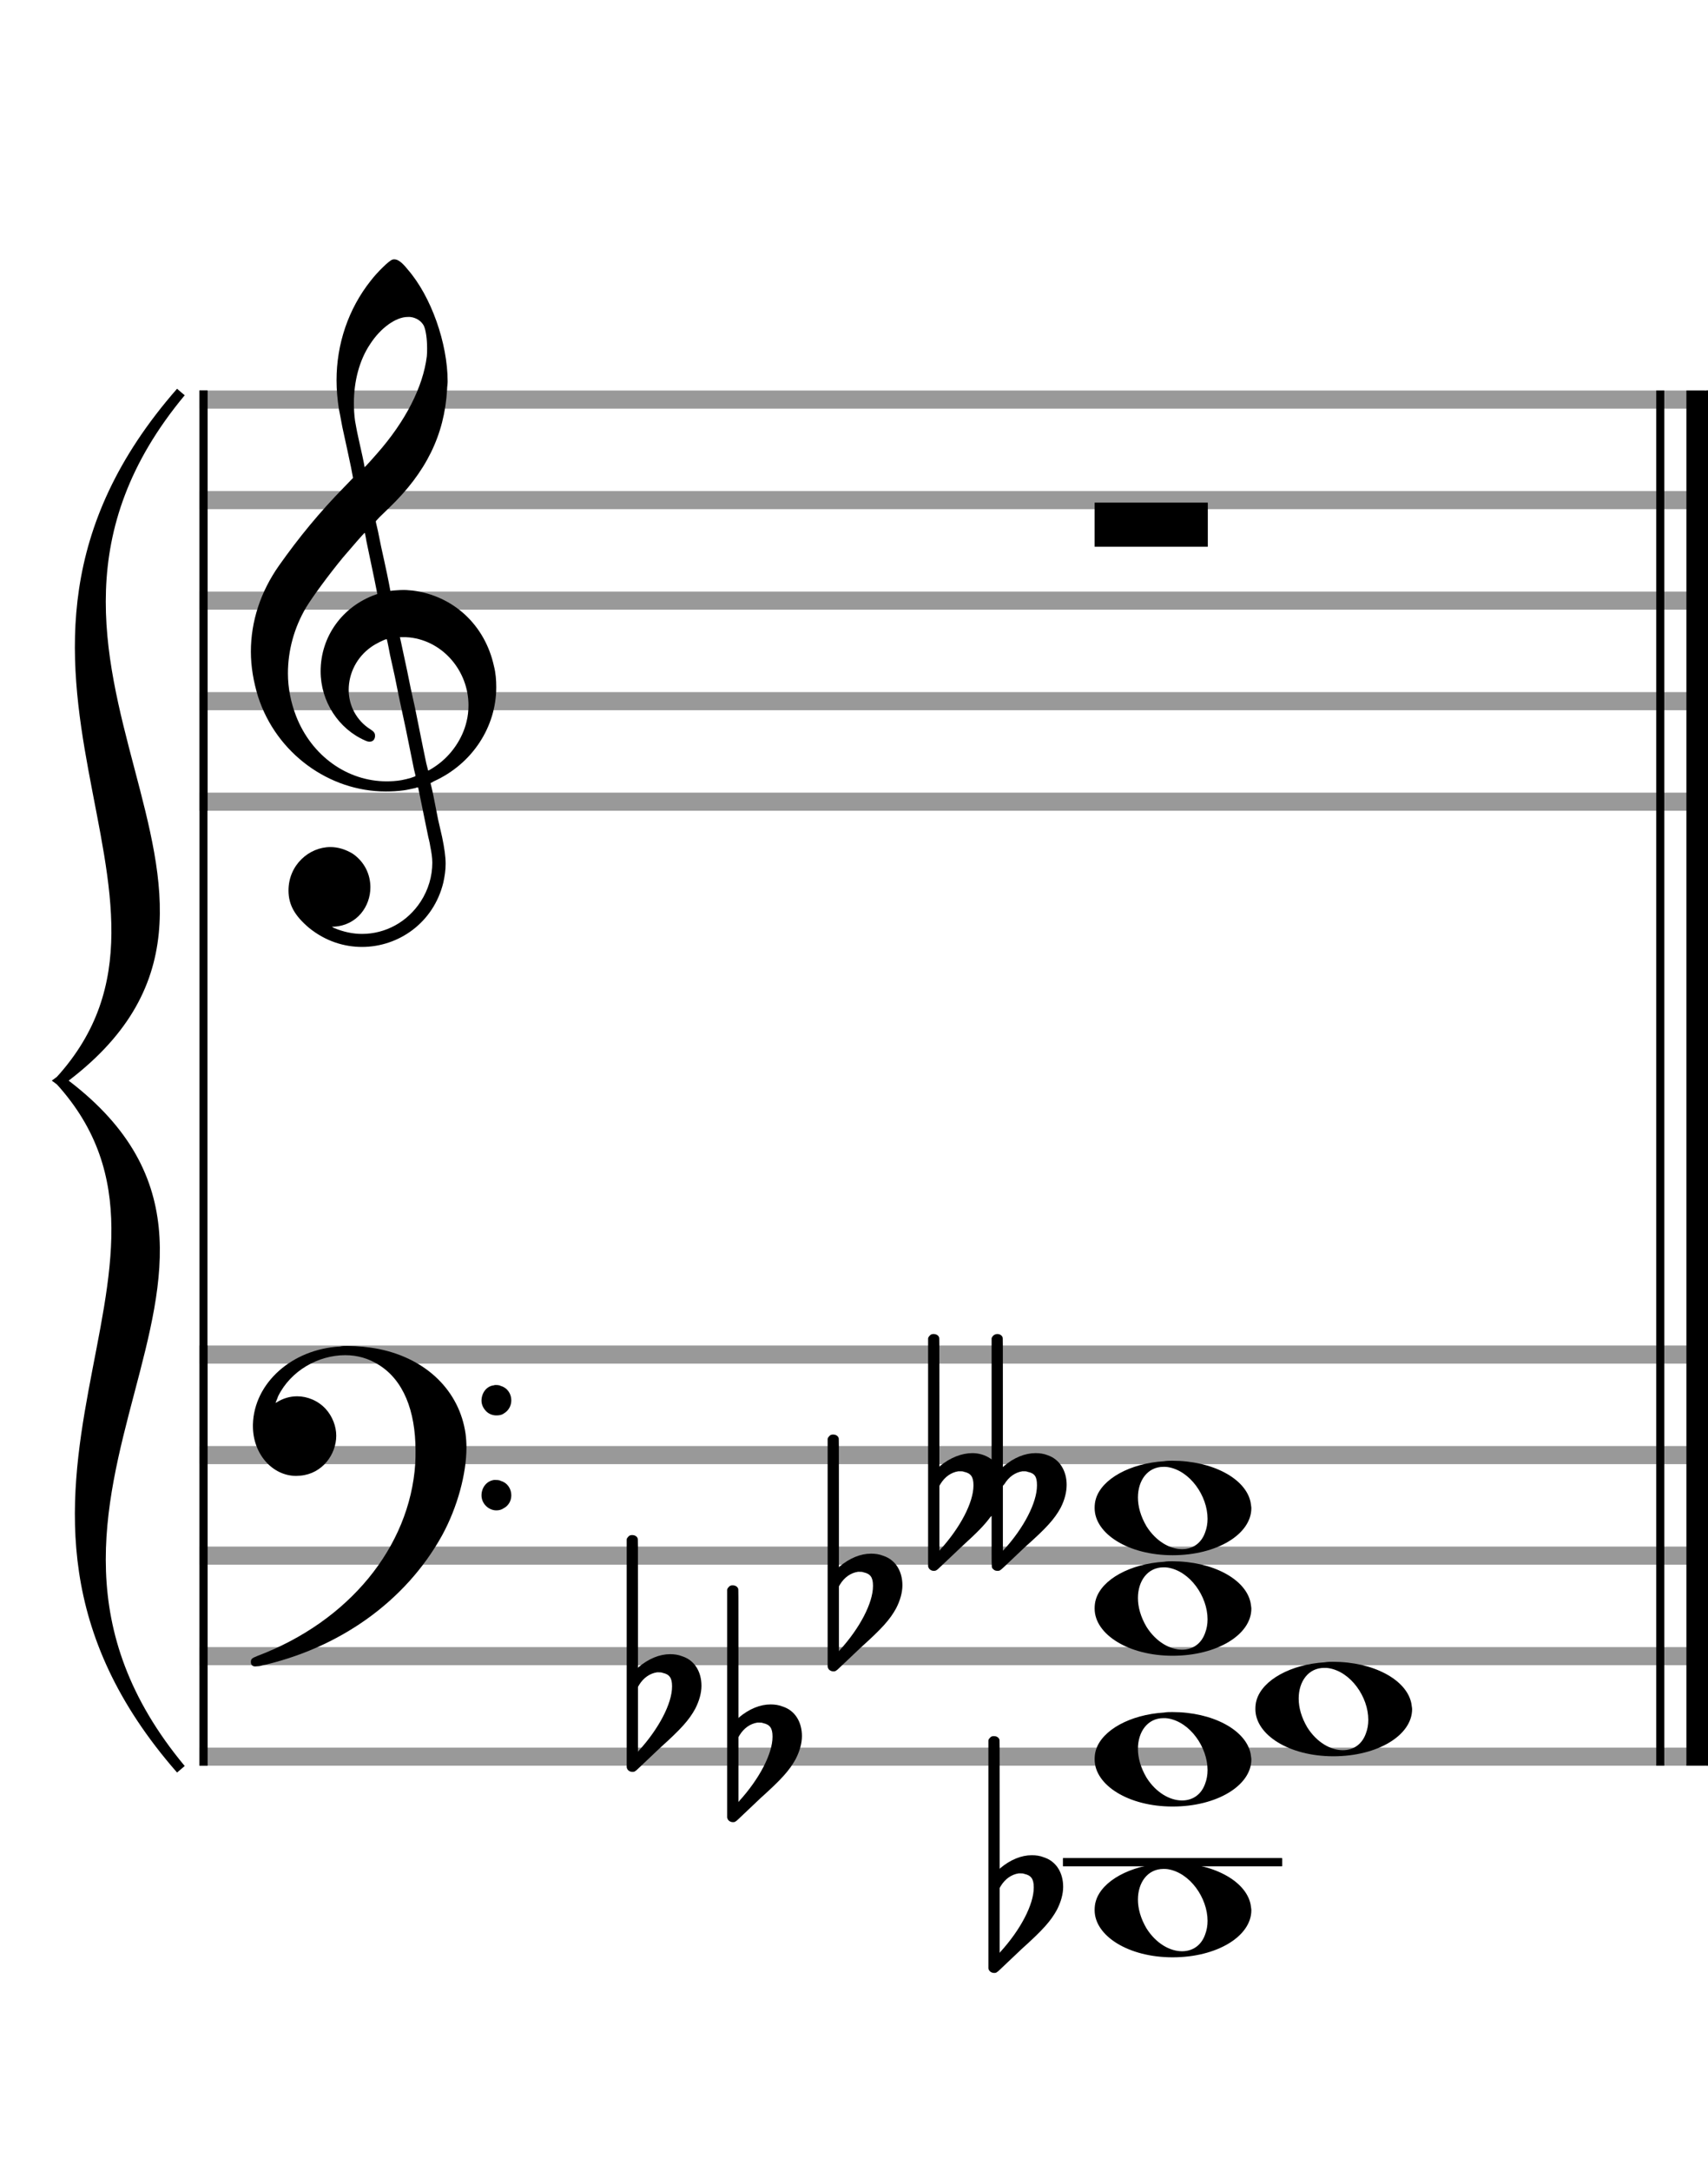 <?xml version="1.0" encoding="utf-8"?>
<!DOCTYPE svg PUBLIC "-//W3C//DTD SVG 1.1//EN" "http://www.w3.org/Graphics/SVG/1.1/DTD/svg11.dtd">
<svg version="1.1" id="Layer_1" xmlns="http://www.w3.org/2000/svg"
     xmlns:xlink="http://www.w3.org/1999/xlink" x="0px" y="0px"
     width="170px" height="216px" viewBox="0 0 170 216"
     enable-background="new 0 0 170 216" xml:space="preserve"><rect stroke-width="0.3" fill="#999999" stroke="#999999" font-family="Arial" font-size="10pt" font-weight="normal" font-style="normal" x="20" y="39" width="149.5" height="1.5" ></rect>
<rect stroke-width="0.3" fill="#999999" stroke="#999999" font-family="Arial" font-size="10pt" font-weight="normal" font-style="normal" x="20" y="49" width="149.5" height="1.5" ></rect>
<rect stroke-width="0.3" fill="#999999" stroke="#999999" font-family="Arial" font-size="10pt" font-weight="normal" font-style="normal" x="20" y="59" width="149.5" height="1.5" ></rect>
<rect stroke-width="0.3" fill="#999999" stroke="#999999" font-family="Arial" font-size="10pt" font-weight="normal" font-style="normal" x="20" y="69" width="149.5" height="1.5" ></rect>
<rect stroke-width="0.3" fill="#999999" stroke="#999999" font-family="Arial" font-size="10pt" font-weight="normal" font-style="normal" x="20" y="79" width="149.5" height="1.5" ></rect>
<rect stroke-width="0.3" fill="black" stroke="black" font-family="Arial" font-size="10pt" font-weight="normal" font-style="normal" x="20" y="39" width="0.5" height="41.5" ></rect>
<rect stroke-width="0.3" fill="black" stroke="black" font-family="Arial" font-size="10pt" font-weight="normal" font-style="normal" x="170" y="39" width="0.5" height="41.5" ></rect>
<path stroke-width="0.3" fill="black" stroke="none" font-family="Arial" font-size="10pt" font-weight="normal" font-style="normal" x="170" y="39" width="0.5" height="41.5" d="M25 69M39.054 25.829C39.112 25.8,39.17 25.8,39.256 25.8C39.602 25.8,40.005 26.088,40.581 26.808C42.914 29.486,44.555 34.152,44.555 37.954C44.555 38.242,44.498 38.472,44.498 38.76C44.238 43.282,42.395 46.997,38.738 50.51L37.758 51.461L37.413 51.835L37.413 51.95L37.614 52.814L37.931 54.37L38.248 55.81C38.68 57.768,38.853 58.776,38.853 58.776C38.853 58.776,38.853 58.776,38.853 58.776C38.853 58.776,38.968 58.776,39.112 58.747C39.256 58.747,39.717 58.69,40.206 58.69C40.552 58.69,40.898 58.747,41.07 58.747C45.131 59.266,48.27 62.174,49.163 66.264C49.336 66.926,49.394 67.646,49.394 68.366C49.394 72.254,47.061 75.97,43.173 77.726C42.942 77.87,42.856 77.899,42.856 77.899L42.856 77.928C42.856 77.928,43.029 78.59,43.173 79.339L43.605 81.528L44.008 83.285C44.238 84.408,44.354 85.214,44.354 85.934C44.354 86.568,44.267 87.144,44.123 87.806C43.144 91.81,39.659 94.2,36.03 94.2C34.245 94.2,32.402 93.624,30.789 92.328C29.349 91.118,28.715 90.024,28.715 88.584C28.715 86.05,30.76 84.264,32.891 84.264C33.64 84.264,34.389 84.494,35.109 84.926C36.318 85.762,36.866 87.029,36.866 88.267C36.866 90.168,35.541 92.04,33.266 92.184L33.035 92.184L33.208 92.299C34.158 92.702,35.109 92.904,36.03 92.904C38.363 92.904,40.552 91.723,41.877 89.678C42.626 88.526,43.029 87.173,43.029 85.819C43.029 85.301,42.942 84.782,42.827 84.206C42.827 84.149,42.741 83.688,42.626 83.256C41.992 80.146,41.618 78.331,41.618 78.331C41.618 78.331,41.618 78.331,41.618 78.331C41.56 78.331,41.445 78.331,41.358 78.389C41.07 78.446,40.466 78.59,40.206 78.619C39.573 78.706,38.968 78.734,38.392 78.734C32.747 78.734,27.506 74.933,25.691 69.317C25.23 67.819,24.971 66.322,24.971 64.824C24.971 61.829,25.922 58.891,27.765 56.27C29.781 53.419,31.797 50.971,34.274 48.437L35.138 47.544L34.936 46.478L34.562 44.722L34.072 42.475C33.928 41.64,33.755 40.834,33.726 40.661C33.582 39.71,33.496 38.789,33.496 37.838C33.496 34.21,34.677 30.725,36.894 27.931C37.557 27.067,38.738 25.915,39.054 25.829M40.811 31.531C40.754 31.531,40.667 31.531,40.581 31.531C39.4 31.531,37.874 32.626,36.837 34.238C35.771 35.822,35.224 37.925,35.224 40.085C35.224 40.661,35.253 41.266,35.339 41.87C35.426 42.302,35.454 42.59,35.685 43.627L36.088 45.442C36.203 45.989,36.29 46.421,36.29 46.478L36.29 46.478C36.318 46.478,37.211 45.499,37.499 45.154C40.379 41.899,42.107 38.472,42.482 35.448C42.51 35.16,42.51 34.93,42.51 34.642C42.51 33.749,42.395 32.885,42.194 32.424C41.963 31.963,41.445 31.589,40.811 31.531M36.462 53.794C36.405 53.39,36.318 53.074,36.318 53.016C36.318 53.016,36.318 53.016,36.29 53.016C36.232 53.016,34.994 54.456,34.13 55.464C32.661 57.25,31.106 59.381,30.472 60.418C29.262 62.462,28.658 64.738,28.658 66.984C28.658 68.453,28.946 69.864,29.464 71.218C31.019 75.221,34.59 77.726,38.478 77.726C38.939 77.726,39.458 77.698,39.947 77.611C40.581 77.496,41.358 77.266,41.358 77.179L41.358 77.179C41.358 77.179,41.301 76.891,41.214 76.574L40.379 72.456L39.717 69.374L39.285 67.243L38.824 65.17C38.594 63.931,38.507 63.614,38.507 63.614C38.507 63.614,38.507 63.586,38.478 63.586C38.306 63.586,37.384 64.046,36.981 64.334C35.483 65.371,34.706 67.013,34.706 68.626C34.706 70.152,35.454 71.678,36.894 72.571C37.211 72.773,37.326 72.946,37.326 73.147C37.326 73.176,37.326 73.262,37.326 73.291C37.269 73.637,37.067 73.781,36.779 73.781C36.664 73.781,36.52 73.752,36.347 73.666C33.698 72.514,31.912 69.778,31.912 66.782L31.912 66.782C31.912 63.326,34.072 60.331,37.384 59.15L37.557 59.093L37.269 57.653L36.462 53.794M40.782 63.413C40.552 63.384,40.322 63.384,40.149 63.384C40.091 63.384,40.005 63.384,39.947 63.384L39.803 63.384L39.918 63.902L40.523 66.725L40.898 68.568L41.301 70.382L42.107 74.386L42.424 75.912C42.539 76.315,42.597 76.661,42.626 76.661C42.626 76.661,42.626 76.661,42.626 76.661C42.654 76.661,43.144 76.373,43.461 76.142C44.93 75.106,46.024 73.493,46.427 71.822C46.571 71.275,46.629 70.699,46.629 70.152C46.629 66.811,44.152 63.787,40.782 63.413" ></path>
<rect stroke-width="0.3" fill="#999999" stroke="#999999" font-family="Arial" font-size="10pt" font-weight="normal" font-style="normal" x="20" y="134" width="149.5" height="1.5" ></rect>
<rect stroke-width="0.3" fill="#999999" stroke="#999999" font-family="Arial" font-size="10pt" font-weight="normal" font-style="normal" x="20" y="144" width="149.5" height="1.5" ></rect>
<rect stroke-width="0.3" fill="#999999" stroke="#999999" font-family="Arial" font-size="10pt" font-weight="normal" font-style="normal" x="20" y="154" width="149.5" height="1.5" ></rect>
<rect stroke-width="0.3" fill="#999999" stroke="#999999" font-family="Arial" font-size="10pt" font-weight="normal" font-style="normal" x="20" y="164" width="149.5" height="1.5" ></rect>
<rect stroke-width="0.3" fill="#999999" stroke="#999999" font-family="Arial" font-size="10pt" font-weight="normal" font-style="normal" x="20" y="174" width="149.5" height="1.5" ></rect>
<rect stroke-width="0.3" fill="black" stroke="black" font-family="Arial" font-size="10pt" font-weight="normal" font-style="normal" x="20" y="134" width="0.5" height="41.5" ></rect>
<rect stroke-width="0.3" fill="black" stroke="black" font-family="Arial" font-size="10pt" font-weight="normal" font-style="normal" x="170" y="134" width="0.5" height="41.5" ></rect>
<path stroke-width="0.3" fill="black" stroke="none" font-family="Arial" font-size="10pt" font-weight="normal" font-style="normal" x="170" y="134" width="0.5" height="41.5" d="M25 144M33.842 133.949C34.072 133.891,34.302 133.891,34.562 133.891C35.57 133.891,36.75 134.006,37.758 134.208C42.482 135.187,45.736 138.384,46.341 142.646C46.398 143.107,46.427 143.539,46.427 144C46.427 146.592,45.534 149.933,44.008 152.726C40.379 159.293,33.755 164.016,25.806 165.744C25.662 165.744,25.547 165.773,25.403 165.773C25.115 165.773,24.971 165.6,24.971 165.341C24.971 165.053,25.029 164.966,25.605 164.736C34.706 161.309,40.782 153.907,41.33 145.613C41.358 145.181,41.358 144.691,41.358 144.317C41.358 140.285,40.12 137.29,37.73 135.792C36.693 135.13,35.57 134.813,34.36 134.813C31.682 134.813,28.946 136.339,27.678 138.902C27.621 139.104,27.419 139.536,27.419 139.565C27.419 139.565,27.419 139.565,27.419 139.565C27.419 139.565,27.448 139.536,27.534 139.507C28.168 139.104,28.859 138.902,29.579 138.902C30.587 138.902,31.653 139.334,32.402 140.141C33.093 140.89,33.467 141.898,33.467 142.819C33.467 144.691,32.085 146.592,29.925 146.794C29.781 146.794,29.637 146.822,29.493 146.822C27.102 146.822,25.173 144.634,25.173 141.869C25.173 141.811,25.173 141.725,25.173 141.696C25.288 137.578,29.061 134.208,33.842 133.949M49.163 137.808C49.221 137.779,49.25 137.779,49.336 137.779C49.538 137.779,49.768 137.808,49.826 137.866C50.546 138.067,50.891 138.701,50.891 139.306C50.891 139.824,50.632 140.342,50.114 140.63C49.912 140.774,49.653 140.803,49.394 140.803C48.99 140.803,48.558 140.63,48.27 140.256C48.04 139.968,47.925 139.651,47.925 139.334C47.925 138.614,48.386 137.894,49.163 137.808M49.163 147.226C49.221 147.226,49.25 147.226,49.336 147.226C49.538 147.226,49.768 147.254,49.826 147.312C50.546 147.514,50.891 148.147,50.891 148.752C50.891 149.27,50.632 149.789,50.114 150.048C49.912 150.192,49.653 150.25,49.394 150.25C48.99 150.25,48.558 150.048,48.27 149.702C48.04 149.414,47.925 149.098,47.925 148.752C47.925 148.032,48.386 147.341,49.163 147.226" ></path>
<path stroke-width="0.3" fill="black" stroke="none" font-family="Arial" font-size="10pt" font-weight="normal" font-style="normal" x="170" y="134" width="0.5" height="41.5" d="M18 39C-4.8 66.4,31.2 89.005,6 107.5C31.2 125.995,-4.8 148.6,18 176C-6 148.6,22.8 125.995,6 107.5C22.8 89.005,-6 66.4,18 39" ></path>
<path stroke-width="1" fill="none" stroke="black" font-family="Arial" font-size="10pt" font-weight="normal" font-style="normal" x="170" y="134" width="0.5" height="41.5" d="M18 39C-4.8 66.4,31.2 89.005,6 107.5C31.2 125.995,-4.8 148.6,18 176C-6 148.6,22.8 125.995,6 107.5C22.8 89.005,-6 66.4,18 39" ></path>
<rect stroke-width="0.3" fill="black" stroke="black" font-family="Arial" font-size="10pt" font-weight="normal" font-style="normal" x="20" y="39" width="0.5" height="136.5" ></rect>
<rect stroke-width="0.3" fill="black" stroke="black" font-family="Arial" font-size="10pt" font-weight="normal" font-style="normal" x="165" y="39" width="0.5" height="136.5" ></rect>
<rect stroke-width="0.3" fill="black" stroke="black" font-family="Arial" font-size="10pt" font-weight="normal" font-style="normal" x="168" y="39" width="2.5" height="136.5" ></rect>
<g class="vf-stavenote" ><g class="vf-note" pointer-events="bounding-box" ><g class="vf-notehead" pointer-events="bounding-box" ><path stroke-width="0.3" fill="black" stroke="none" font-family="Arial" font-size="10pt" font-weight="normal" font-style="normal" x="168" y="39" width="2.5" height="136.5" d="M108.951 50M108.951 52.192L108.951 50L114.57 50L120.215 50L120.215 52.192L120.215 54.385L114.57 54.385L108.951 54.385L108.951 52.192" ></path>
</g>
</g>
<g class="vf-modifiers" ></g>
</g>
<rect stroke-width="0.3" fill="black" stroke="black" font-family="Arial" font-size="10pt" font-weight="normal" font-style="normal" x="105.951" y="185" width="21.5" height="0.5" ></rect>
<g class="vf-stavenote" ><g class="vf-note" pointer-events="bounding-box" ><g class="vf-notehead" pointer-events="bounding-box" ><rect stroke-width="0.3" fill="black" stroke="black" font-family="Arial" font-size="10pt" font-weight="normal" font-style="normal" x="105.951" y="185" width="21.5" height="0.5" ></rect>
<path stroke-width="0.3" fill="black" stroke="none" font-family="Arial" font-size="10pt" font-weight="normal" font-style="normal" x="105.951" y="185" width="21.5" height="0.5" d="M108.951 190M115.855 185.363C116.133 185.313,116.41 185.313,116.687 185.313C120.669 185.313,123.995 187.077,124.474 189.446C124.499 189.672,124.549 189.874,124.549 190.025C124.549 192.621,121.122 194.712,116.712 194.712C112.302 194.712,108.951 192.57,108.951 190.025C108.951 189.723,108.976 189.42,109.077 189.093C109.681 187.102,112.504 185.565,115.855 185.363M116.233 185.943C116.107 185.918,115.931 185.918,115.805 185.918C114.217 185.918,113.26 187.278,113.26 188.967C113.26 189.874,113.537 190.857,114.117 191.84C115.074 193.352,116.46 194.108,117.645 194.108C118.653 194.108,119.535 193.578,119.938 192.47C120.114 192.016,120.19 191.562,120.19 191.084C120.19 188.816,118.451 186.296,116.233 185.943" ></path>
</g>
<g class="vf-notehead" pointer-events="bounding-box" ><path stroke-width="0.3" fill="black" stroke="none" font-family="Arial" font-size="10pt" font-weight="normal" font-style="normal" x="105.951" y="185" width="21.5" height="0.5" d="M108.951 175M115.855 170.363C116.133 170.313,116.41 170.313,116.687 170.313C120.669 170.313,123.995 172.077,124.474 174.446C124.499 174.672,124.549 174.874,124.549 175.025C124.549 177.621,121.122 179.712,116.712 179.712C112.302 179.712,108.951 177.57,108.951 175.025C108.951 174.723,108.976 174.42,109.077 174.093C109.681 172.102,112.504 170.565,115.855 170.363M116.233 170.943C116.107 170.918,115.931 170.918,115.805 170.918C114.217 170.918,113.26 172.278,113.26 173.967C113.26 174.874,113.537 175.857,114.117 176.84C115.074 178.352,116.46 179.108,117.645 179.108C118.653 179.108,119.535 178.578,119.938 177.47C120.114 177.016,120.19 176.562,120.19 176.084C120.19 173.816,118.451 171.296,116.233 170.943" ></path>
</g>
<g class="vf-notehead" pointer-events="bounding-box" ><path stroke-width="0.3" fill="black" stroke="none" font-family="Arial" font-size="10pt" font-weight="normal" font-style="normal" x="105.951" y="185" width="21.5" height="0.5" d="M124.951 170M131.855 165.363C132.133 165.313,132.41 165.313,132.687 165.313C136.669 165.313,139.995 167.077,140.474 169.446C140.499 169.672,140.549 169.874,140.549 170.025C140.549 172.621,137.122 174.712,132.712 174.712C128.302 174.712,124.951 172.57,124.951 170.025C124.951 169.723,124.976 169.42,125.077 169.093C125.681 167.102,128.504 165.565,131.855 165.363M132.233 165.943C132.107 165.918,131.931 165.918,131.805 165.918C130.217 165.918,129.26 167.278,129.26 168.967C129.26 169.874,129.537 170.857,130.117 171.84C131.074 173.352,132.46 174.108,133.645 174.108C134.653 174.108,135.535 173.578,135.938 172.47C136.114 172.016,136.19 171.562,136.19 171.084C136.19 168.816,134.451 166.296,132.233 165.943" ></path>
</g>
<g class="vf-notehead" pointer-events="bounding-box" ><path stroke-width="0.3" fill="black" stroke="none" font-family="Arial" font-size="10pt" font-weight="normal" font-style="normal" x="105.951" y="185" width="21.5" height="0.5" d="M108.951 160M115.855 155.363C116.133 155.313,116.41 155.313,116.687 155.313C120.669 155.313,123.995 157.077,124.474 159.446C124.499 159.672,124.549 159.874,124.549 160.025C124.549 162.621,121.122 164.712,116.712 164.712C112.302 164.712,108.951 162.57,108.951 160.025C108.951 159.723,108.976 159.42,109.077 159.093C109.681 157.102,112.504 155.565,115.855 155.363M116.233 155.943C116.107 155.918,115.931 155.918,115.805 155.918C114.217 155.918,113.26 157.278,113.26 158.967C113.26 159.874,113.537 160.857,114.117 161.84C115.074 163.352,116.46 164.108,117.645 164.108C118.653 164.108,119.535 163.578,119.938 162.47C120.114 162.016,120.19 161.562,120.19 161.084C120.19 158.816,118.451 156.296,116.233 155.943" ></path>
</g>
<g class="vf-notehead" pointer-events="bounding-box" ><path stroke-width="0.3" fill="black" stroke="none" font-family="Arial" font-size="10pt" font-weight="normal" font-style="normal" x="105.951" y="185" width="21.5" height="0.5" d="M108.951 150M115.855 145.363C116.133 145.313,116.41 145.313,116.687 145.313C120.669 145.313,123.995 147.077,124.474 149.446C124.499 149.672,124.549 149.874,124.549 150.025C124.549 152.621,121.122 154.712,116.712 154.712C112.302 154.712,108.951 152.57,108.951 150.025C108.951 149.723,108.976 149.42,109.077 149.093C109.681 147.102,112.504 145.565,115.855 145.363M116.233 145.943C116.107 145.918,115.931 145.918,115.805 145.918C114.217 145.918,113.26 147.278,113.26 148.967C113.26 149.874,113.537 150.857,114.117 151.84C115.074 153.352,116.46 154.108,117.645 154.108C118.653 154.108,119.535 153.578,119.938 152.47C120.114 152.016,120.19 151.562,120.19 151.084C120.19 148.816,118.451 146.296,116.233 145.943" ></path>
</g>
</g>
<g class="vf-modifiers" ><path stroke-width="0.3" fill="black" stroke="none" font-family="Arial" font-size="10pt" font-weight="normal" font-style="normal" x="105.951" y="185" width="21.5" height="0.5" d="M98.951 190M98.732 172.736C98.786 172.708,98.841 172.708,98.923 172.708C99.169 172.708,99.388 172.818,99.47 173.037C99.498 173.146,99.498 173.146,99.498 179.521L99.498 185.951L99.525 185.869C100.565 184.993,101.659 184.555,102.699 184.555C103.109 184.555,103.52 184.61,103.93 184.774C105.161 185.185,105.818 186.334,105.818 187.702C105.818 188.413,105.599 189.207,105.189 190C104.587 191.094,103.821 191.97,101.687 193.885L99.58 195.882C99.197 196.265,99.115 196.265,98.951 196.265C98.704 196.265,98.485 196.129,98.403 195.91L98.376 195.8L98.376 184.501L98.376 173.146L98.403 173.037C98.485 172.927,98.595 172.763,98.732 172.736M101.96 186.416C101.851 186.361,101.687 186.361,101.577 186.361C101.495 186.361,101.44 186.361,101.386 186.361C100.674 186.471,100.045 186.908,99.607 187.62L99.498 187.811L99.498 191.012L99.498 194.268L99.58 194.159C101.577 191.97,102.89 189.453,102.89 187.784L102.89 187.729C102.89 186.908,102.617 186.553,101.96 186.416" ></path>
<path stroke-width="0.3" fill="black" stroke="none" font-family="Arial" font-size="10pt" font-weight="normal" font-style="normal" x="105.951" y="185" width="21.5" height="0.5" d="M72.951 175M72.732 157.736C72.786 157.708,72.841 157.708,72.923 157.708C73.169 157.708,73.388 157.818,73.47 158.037C73.498 158.146,73.498 158.146,73.498 164.521L73.498 170.951L73.525 170.869C74.565 169.993,75.659 169.555,76.699 169.555C77.109 169.555,77.52 169.61,77.93 169.774C79.161 170.185,79.818 171.334,79.818 172.702C79.818 173.413,79.599 174.207,79.189 175C78.587 176.094,77.821 176.97,75.687 178.885L73.58 180.882C73.197 181.265,73.115 181.265,72.951 181.265C72.704 181.265,72.485 181.129,72.403 180.91L72.376 180.8L72.376 169.501L72.376 158.146L72.403 158.037C72.485 157.927,72.595 157.763,72.732 157.736M75.96 171.416C75.851 171.361,75.687 171.361,75.577 171.361C75.495 171.361,75.44 171.361,75.386 171.361C74.674 171.471,74.045 171.908,73.607 172.62L73.498 172.811L73.498 176.012L73.498 179.268L73.58 179.159C75.577 176.97,76.89 174.453,76.89 172.784L76.89 172.729C76.89 171.908,76.617 171.553,75.96 171.416" ></path>
<path stroke-width="0.3" fill="black" stroke="none" font-family="Arial" font-size="10pt" font-weight="normal" font-style="normal" x="105.951" y="185" width="21.5" height="0.5" d="M62.951 170M62.732 152.736C62.786 152.708,62.841 152.708,62.923 152.708C63.169 152.708,63.388 152.818,63.47 153.037C63.498 153.146,63.498 153.146,63.498 159.521L63.498 165.951L63.525 165.869C64.565 164.993,65.659 164.555,66.699 164.555C67.109 164.555,67.52 164.61,67.93 164.774C69.161 165.185,69.818 166.334,69.818 167.702C69.818 168.413,69.599 169.207,69.189 170C68.587 171.094,67.821 171.97,65.687 173.885L63.58 175.882C63.197 176.265,63.115 176.265,62.951 176.265C62.704 176.265,62.485 176.129,62.403 175.91L62.376 175.8L62.376 164.501L62.376 153.146L62.403 153.037C62.485 152.927,62.595 152.763,62.732 152.736M65.96 166.416C65.851 166.361,65.687 166.361,65.577 166.361C65.495 166.361,65.44 166.361,65.386 166.361C64.674 166.471,64.045 166.908,63.607 167.62L63.498 167.811L63.498 171.012L63.498 174.268L63.58 174.159C65.577 171.97,66.89 169.453,66.89 167.784L66.89 167.729C66.89 166.908,66.617 166.553,65.96 166.416" ></path>
<path stroke-width="0.3" fill="black" stroke="none" font-family="Arial" font-size="10pt" font-weight="normal" font-style="normal" x="105.951" y="185" width="21.5" height="0.5" d="M82.951 160M82.732 142.736C82.786 142.708,82.841 142.708,82.923 142.708C83.169 142.708,83.388 142.818,83.47 143.037C83.498 143.146,83.498 143.146,83.498 149.521L83.498 155.951L83.525 155.869C84.565 154.993,85.659 154.555,86.699 154.555C87.109 154.555,87.52 154.61,87.93 154.774C89.161 155.185,89.818 156.334,89.818 157.702C89.818 158.413,89.599 159.207,89.189 160C88.587 161.094,87.821 161.97,85.687 163.885L83.58 165.882C83.197 166.265,83.115 166.265,82.951 166.265C82.704 166.265,82.485 166.129,82.403 165.91L82.376 165.8L82.376 154.501L82.376 143.146L82.403 143.037C82.485 142.927,82.595 142.763,82.732 142.736M85.96 156.416C85.851 156.361,85.687 156.361,85.577 156.361C85.495 156.361,85.44 156.361,85.386 156.361C84.674 156.471,84.045 156.908,83.607 157.62L83.498 157.811L83.498 161.012L83.498 164.268L83.58 164.159C85.577 161.97,86.89 159.453,86.89 157.784L86.89 157.729C86.89 156.908,86.617 156.553,85.96 156.416" ></path>
<path stroke-width="0.3" fill="black" stroke="none" font-family="Arial" font-size="10pt" font-weight="normal" font-style="normal" x="105.951" y="185" width="21.5" height="0.5" d="M92.951 150M92.732 132.736C92.786 132.708,92.841 132.708,92.923 132.708C93.169 132.708,93.388 132.818,93.47 133.037C93.498 133.146,93.498 133.146,93.498 139.521L93.498 145.951L93.525 145.869C94.565 144.993,95.741 144.555,96.781 144.555C97.438 144.555,98.067 144.747,98.587 145.103L98.696 145.185L98.696 139.165L98.696 133.119L98.751 133.009C98.86 132.818,99.052 132.708,99.271 132.708C99.49 132.708,99.709 132.818,99.791 133.037C99.818 133.146,99.818 133.146,99.818 139.521L99.818 145.951L99.9 145.869C100.912 144.993,102.034 144.555,103.074 144.555C103.484 144.555,103.895 144.61,104.305 144.774C105.481 145.185,106.165 146.334,106.165 147.702C106.165 148.413,105.974 149.207,105.564 150C104.962 151.094,104.196 151.97,102.034 153.885L99.927 155.882C99.517 156.265,99.49 156.265,99.271 156.265C99.079 156.265,98.97 156.211,98.86 156.101C98.696 155.937,98.696 156.101,98.696 154.323C98.696 154.049,98.696 153.721,98.696 153.283L98.696 150.793L98.559 150.93C97.93 151.778,97.301 152.408,95.687 153.885L93.58 155.882C93.197 156.265,93.115 156.265,92.923 156.265C92.704 156.265,92.485 156.129,92.403 155.91L92.376 155.8L92.376 144.501L92.376 133.146L92.403 133.037C92.485 132.927,92.595 132.763,92.732 132.736M95.96 146.416C95.851 146.361,95.687 146.361,95.577 146.361C95.495 146.361,95.44 146.361,95.386 146.361C94.674 146.471,94.045 146.908,93.607 147.62L93.498 147.811L93.498 151.012L93.498 154.268L93.58 154.159C95.577 151.97,96.89 149.453,96.89 147.784L96.89 147.729C96.89 146.908,96.617 146.553,95.96 146.416M102.28 146.416C102.171 146.361,102.034 146.361,101.925 146.361C101.87 146.361,101.788 146.361,101.761 146.361C101.049 146.471,100.42 146.908,99.982 147.62L99.818 147.811L99.818 151.012L99.818 154.268L99.927 154.159C101.925 151.97,103.211 149.453,103.211 147.784L103.211 147.729C103.211 146.908,102.992 146.553,102.28 146.416" ></path>
</g>
</g>
</svg>